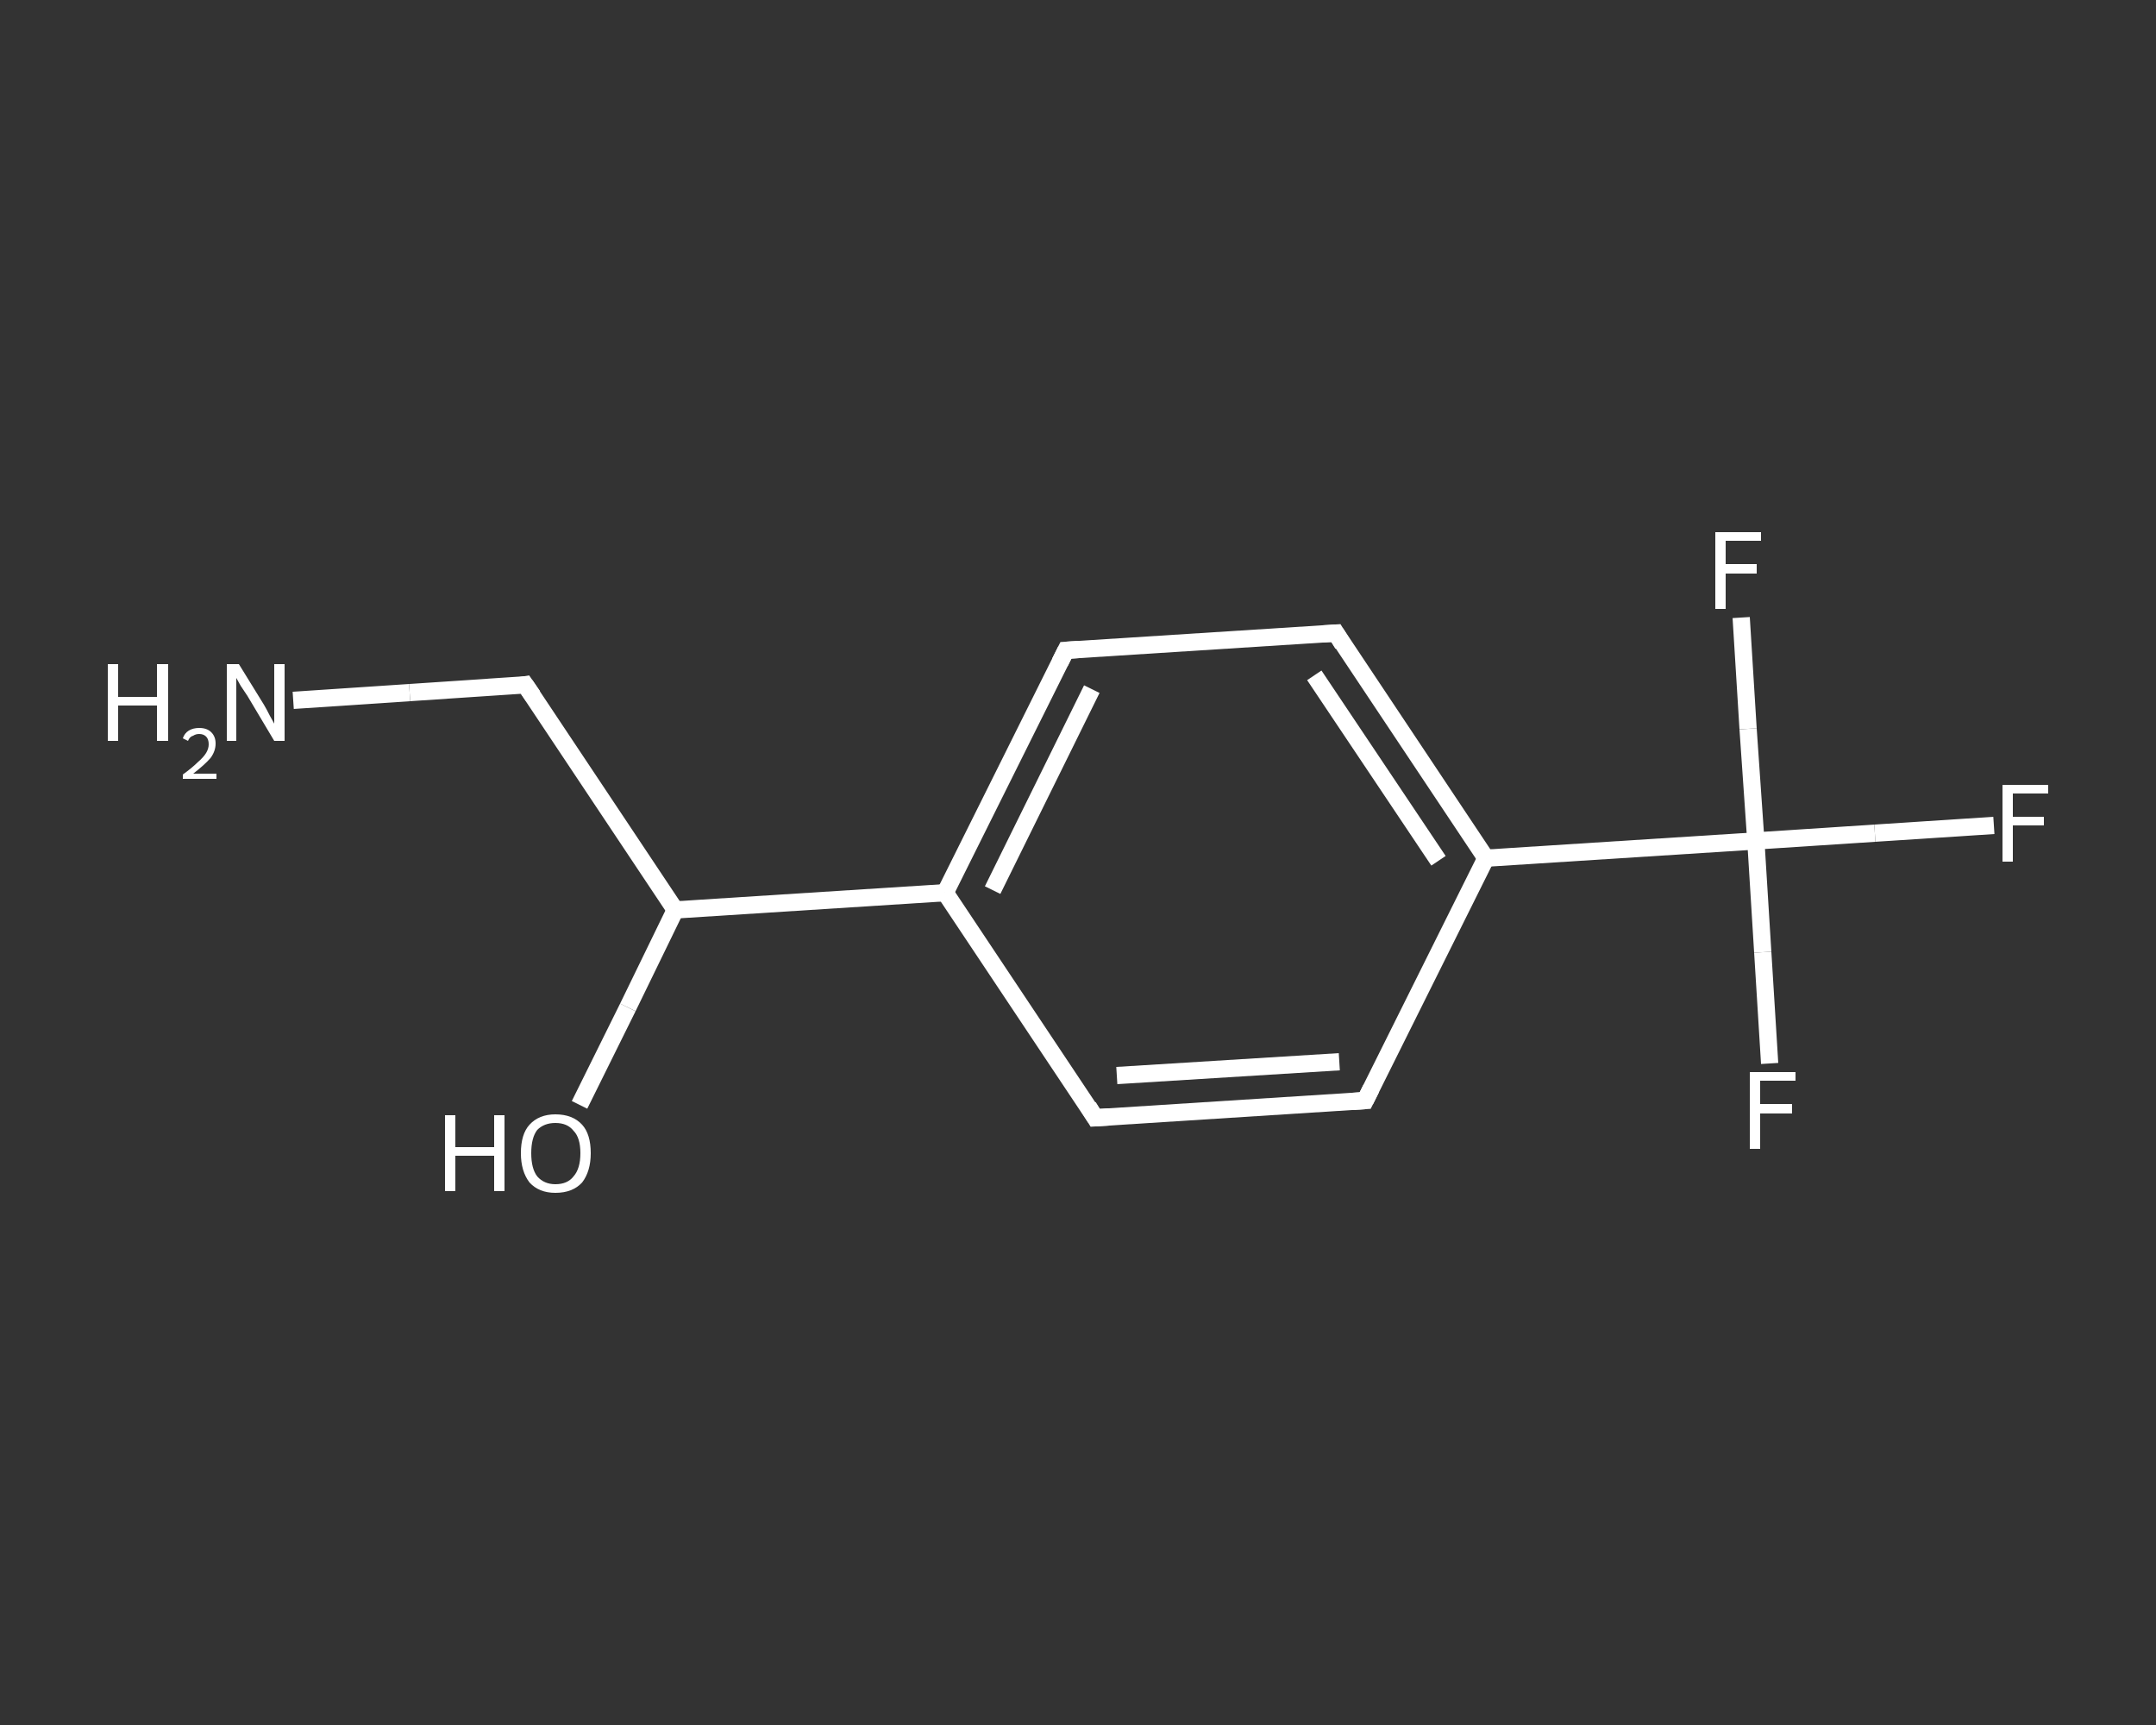 <?xml version='1.0' encoding='iso-8859-1'?>
<svg version='1.1' baseProfile='full'
              xmlns='http://www.w3.org/2000/svg'
                      xmlns:rdkit='http://www.rdkit.org/xml'
                      xmlns:xlink='http://www.w3.org/1999/xlink'
                  xml:space='preserve'
width='250px' height='200px' viewBox='0 0 250 200'>
<rect x="0" y="0" width="250" height="200" fill="#333333" stroke="none"/>
<!-- END OF HEADER -->
<rect style='opacity:1.0;fill:transparent;stroke:none' width='250.0' height='200.0' x='0.0' y='0.0'> </rect>
<path class='bond-0 atom-0 atom-1' d='M 34.0,81.2 L 47.5,80.3' style='fill:none;fill-rule:evenodd;stroke:#FFFFFF;stroke-width:2.0px;stroke-linecap:butt;stroke-linejoin:miter;stroke-opacity:1' />
<path class='bond-0 atom-0 atom-1' d='M 47.5,80.3 L 60.9,79.4' style='fill:none;fill-rule:evenodd;stroke:#FFFFFF;stroke-width:2.0px;stroke-linecap:butt;stroke-linejoin:miter;stroke-opacity:1' />
<path class='bond-1 atom-1 atom-2' d='M 60.9,79.4 L 78.3,105.5' style='fill:none;fill-rule:evenodd;stroke:#FFFFFF;stroke-width:2.0px;stroke-linecap:butt;stroke-linejoin:miter;stroke-opacity:1' />
<path class='bond-2 atom-2 atom-3' d='M 78.3,105.5 L 72.8,116.8' style='fill:none;fill-rule:evenodd;stroke:#FFFFFF;stroke-width:2.0px;stroke-linecap:butt;stroke-linejoin:miter;stroke-opacity:1' />
<path class='bond-2 atom-2 atom-3' d='M 72.8,116.8 L 67.2,128.1' style='fill:none;fill-rule:evenodd;stroke:#FFFFFF;stroke-width:2.0px;stroke-linecap:butt;stroke-linejoin:miter;stroke-opacity:1' />
<path class='bond-3 atom-2 atom-4' d='M 78.3,105.5 L 109.6,103.5' style='fill:none;fill-rule:evenodd;stroke:#FFFFFF;stroke-width:2.0px;stroke-linecap:butt;stroke-linejoin:miter;stroke-opacity:1' />
<path class='bond-4 atom-4 atom-5' d='M 109.6,103.5 L 123.6,75.4' style='fill:none;fill-rule:evenodd;stroke:#FFFFFF;stroke-width:2.0px;stroke-linecap:butt;stroke-linejoin:miter;stroke-opacity:1' />
<path class='bond-4 atom-4 atom-5' d='M 115.1,103.2 L 126.6,79.9' style='fill:none;fill-rule:evenodd;stroke:#FFFFFF;stroke-width:2.0px;stroke-linecap:butt;stroke-linejoin:miter;stroke-opacity:1' />
<path class='bond-5 atom-5 atom-6' d='M 123.6,75.4 L 154.9,73.4' style='fill:none;fill-rule:evenodd;stroke:#FFFFFF;stroke-width:2.0px;stroke-linecap:butt;stroke-linejoin:miter;stroke-opacity:1' />
<path class='bond-6 atom-6 atom-7' d='M 154.9,73.4 L 172.3,99.5' style='fill:none;fill-rule:evenodd;stroke:#FFFFFF;stroke-width:2.0px;stroke-linecap:butt;stroke-linejoin:miter;stroke-opacity:1' />
<path class='bond-6 atom-6 atom-7' d='M 152.4,78.3 L 166.8,99.8' style='fill:none;fill-rule:evenodd;stroke:#FFFFFF;stroke-width:2.0px;stroke-linecap:butt;stroke-linejoin:miter;stroke-opacity:1' />
<path class='bond-7 atom-7 atom-8' d='M 172.3,99.5 L 203.6,97.5' style='fill:none;fill-rule:evenodd;stroke:#FFFFFF;stroke-width:2.0px;stroke-linecap:butt;stroke-linejoin:miter;stroke-opacity:1' />
<path class='bond-8 atom-8 atom-9' d='M 203.6,97.5 L 217.4,96.6' style='fill:none;fill-rule:evenodd;stroke:#FFFFFF;stroke-width:2.0px;stroke-linecap:butt;stroke-linejoin:miter;stroke-opacity:1' />
<path class='bond-8 atom-8 atom-9' d='M 217.4,96.6 L 231.2,95.7' style='fill:none;fill-rule:evenodd;stroke:#FFFFFF;stroke-width:2.0px;stroke-linecap:butt;stroke-linejoin:miter;stroke-opacity:1' />
<path class='bond-9 atom-8 atom-10' d='M 203.6,97.5 L 204.4,110.4' style='fill:none;fill-rule:evenodd;stroke:#FFFFFF;stroke-width:2.0px;stroke-linecap:butt;stroke-linejoin:miter;stroke-opacity:1' />
<path class='bond-9 atom-8 atom-10' d='M 204.4,110.4 L 205.2,123.3' style='fill:none;fill-rule:evenodd;stroke:#FFFFFF;stroke-width:2.0px;stroke-linecap:butt;stroke-linejoin:miter;stroke-opacity:1' />
<path class='bond-10 atom-8 atom-11' d='M 203.6,97.5 L 202.7,84.5' style='fill:none;fill-rule:evenodd;stroke:#FFFFFF;stroke-width:2.0px;stroke-linecap:butt;stroke-linejoin:miter;stroke-opacity:1' />
<path class='bond-10 atom-8 atom-11' d='M 202.7,84.5 L 201.9,71.6' style='fill:none;fill-rule:evenodd;stroke:#FFFFFF;stroke-width:2.0px;stroke-linecap:butt;stroke-linejoin:miter;stroke-opacity:1' />
<path class='bond-11 atom-7 atom-12' d='M 172.3,99.5 L 158.3,127.6' style='fill:none;fill-rule:evenodd;stroke:#FFFFFF;stroke-width:2.0px;stroke-linecap:butt;stroke-linejoin:miter;stroke-opacity:1' />
<path class='bond-12 atom-12 atom-13' d='M 158.3,127.6 L 127.0,129.6' style='fill:none;fill-rule:evenodd;stroke:#FFFFFF;stroke-width:2.0px;stroke-linecap:butt;stroke-linejoin:miter;stroke-opacity:1' />
<path class='bond-12 atom-12 atom-13' d='M 155.3,123.1 L 129.5,124.7' style='fill:none;fill-rule:evenodd;stroke:#FFFFFF;stroke-width:2.0px;stroke-linecap:butt;stroke-linejoin:miter;stroke-opacity:1' />
<path class='bond-13 atom-13 atom-4' d='M 127.0,129.6 L 109.6,103.5' style='fill:none;fill-rule:evenodd;stroke:#FFFFFF;stroke-width:2.0px;stroke-linecap:butt;stroke-linejoin:miter;stroke-opacity:1' />
<path d='M 60.3,79.5 L 60.9,79.4 L 61.8,80.7' style='fill:none;stroke:#FFFFFF;stroke-width:2.0px;stroke-linecap:butt;stroke-linejoin:miter;stroke-opacity:1;' />
<path d='M 122.9,76.8 L 123.6,75.4 L 125.1,75.3' style='fill:none;stroke:#FFFFFF;stroke-width:2.0px;stroke-linecap:butt;stroke-linejoin:miter;stroke-opacity:1;' />
<path d='M 153.3,73.5 L 154.9,73.4 L 155.7,74.7' style='fill:none;stroke:#FFFFFF;stroke-width:2.0px;stroke-linecap:butt;stroke-linejoin:miter;stroke-opacity:1;' />
<path d='M 159.0,126.2 L 158.3,127.6 L 156.8,127.7' style='fill:none;stroke:#FFFFFF;stroke-width:2.0px;stroke-linecap:butt;stroke-linejoin:miter;stroke-opacity:1;' />
<path d='M 128.6,129.5 L 127.0,129.6 L 126.2,128.3' style='fill:none;stroke:#FFFFFF;stroke-width:2.0px;stroke-linecap:butt;stroke-linejoin:miter;stroke-opacity:1;' />
<path class='atom-0' d='M 12.5 77.0
L 13.7 77.0
L 13.7 80.8
L 18.2 80.8
L 18.2 77.0
L 19.5 77.0
L 19.5 85.9
L 18.2 85.9
L 18.2 81.8
L 13.7 81.8
L 13.7 85.9
L 12.5 85.9
L 12.5 77.0
' fill='#FFFFFF'/>
<path class='atom-0' d='M 21.2 85.6
Q 21.4 85.0, 21.9 84.7
Q 22.4 84.4, 23.1 84.4
Q 24.0 84.4, 24.5 84.9
Q 25.0 85.4, 25.0 86.2
Q 25.0 87.1, 24.4 87.9
Q 23.7 88.7, 22.4 89.7
L 25.1 89.7
L 25.1 90.3
L 21.2 90.3
L 21.2 89.8
Q 22.3 89.0, 22.9 88.4
Q 23.6 87.8, 23.9 87.3
Q 24.2 86.8, 24.2 86.3
Q 24.2 85.7, 23.9 85.4
Q 23.6 85.1, 23.1 85.1
Q 22.7 85.1, 22.4 85.3
Q 22.0 85.4, 21.8 85.9
L 21.2 85.6
' fill='#FFFFFF'/>
<path class='atom-0' d='M 27.7 77.0
L 30.6 81.7
Q 30.9 82.2, 31.3 83.0
Q 31.8 83.9, 31.8 83.9
L 31.8 77.0
L 33.0 77.0
L 33.0 85.9
L 31.8 85.9
L 28.7 80.7
Q 28.3 80.1, 27.9 79.5
Q 27.5 78.8, 27.4 78.6
L 27.4 85.9
L 26.3 85.9
L 26.3 77.0
L 27.7 77.0
' fill='#FFFFFF'/>
<path class='atom-3' d='M 51.6 129.3
L 52.8 129.3
L 52.8 133.0
L 57.3 133.0
L 57.3 129.3
L 58.5 129.3
L 58.5 138.1
L 57.3 138.1
L 57.3 134.0
L 52.8 134.0
L 52.8 138.1
L 51.6 138.1
L 51.6 129.3
' fill='#FFFFFF'/>
<path class='atom-3' d='M 60.4 133.7
Q 60.4 131.5, 61.4 130.4
Q 62.5 129.2, 64.4 129.2
Q 66.4 129.2, 67.5 130.4
Q 68.5 131.5, 68.5 133.7
Q 68.5 135.8, 67.5 137.1
Q 66.4 138.3, 64.4 138.3
Q 62.5 138.3, 61.4 137.1
Q 60.4 135.8, 60.4 133.7
M 64.4 137.3
Q 65.8 137.3, 66.5 136.4
Q 67.3 135.5, 67.3 133.7
Q 67.3 131.9, 66.5 131.1
Q 65.8 130.2, 64.4 130.2
Q 63.1 130.2, 62.3 131.0
Q 61.6 131.9, 61.6 133.7
Q 61.6 135.5, 62.3 136.4
Q 63.1 137.3, 64.4 137.3
' fill='#FFFFFF'/>
<path class='atom-9' d='M 232.2 91.0
L 237.5 91.0
L 237.5 92.0
L 233.4 92.0
L 233.4 94.7
L 237.0 94.7
L 237.0 95.7
L 233.4 95.7
L 233.4 99.9
L 232.2 99.9
L 232.2 91.0
' fill='#FFFFFF'/>
<path class='atom-10' d='M 202.9 124.3
L 208.2 124.3
L 208.2 125.3
L 204.1 125.3
L 204.1 128.0
L 207.8 128.0
L 207.8 129.1
L 204.1 129.1
L 204.1 133.2
L 202.9 133.2
L 202.9 124.3
' fill='#FFFFFF'/>
<path class='atom-11' d='M 198.9 61.7
L 204.2 61.7
L 204.2 62.7
L 200.1 62.7
L 200.1 65.4
L 203.7 65.4
L 203.7 66.5
L 200.1 66.5
L 200.1 70.6
L 198.9 70.6
L 198.9 61.7
' fill='#FFFFFF'/>
</svg>
